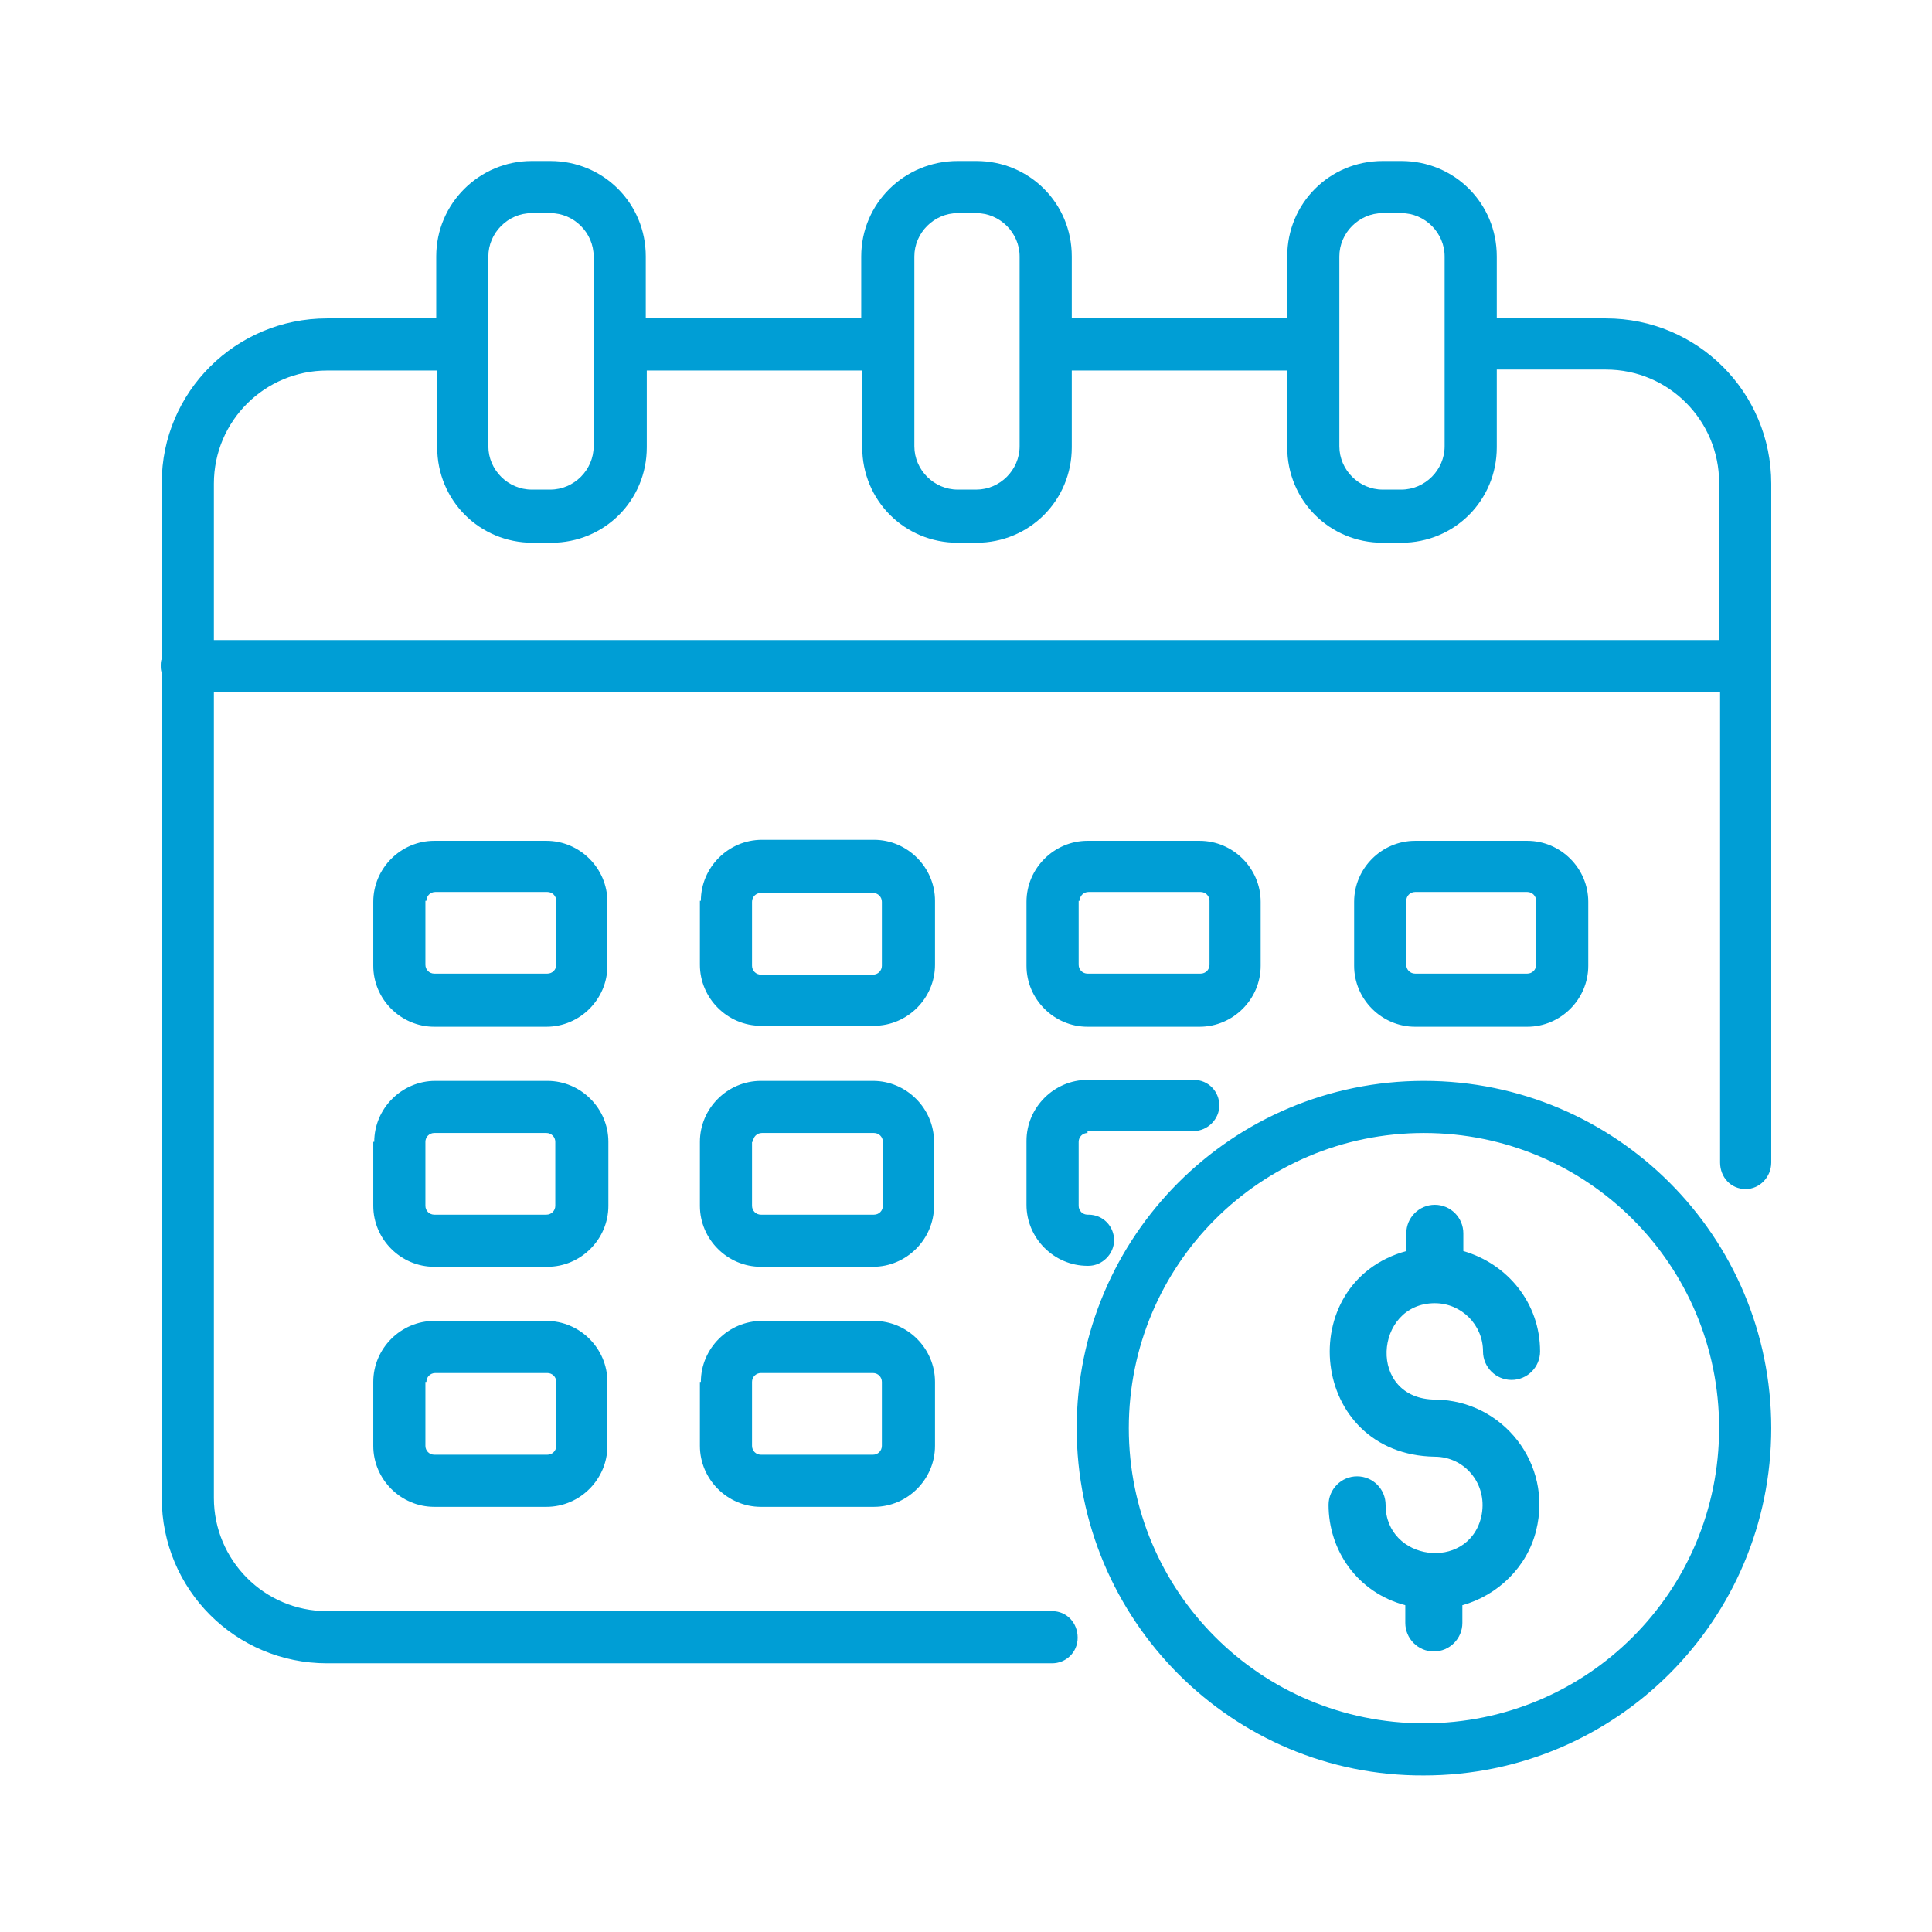 <?xml version="1.0" encoding="UTF-8"?> <svg xmlns="http://www.w3.org/2000/svg" width="48" height="48" viewBox="0 0 48 48" fill="none"><g clip-path="url(#clip0_9979_5065)"><path fill-rule="evenodd" clip-rule="evenodd" d="M21.397 6.371C21.397 5.051 22.473 4 23.793 4H24.257C25.577 4 26.628 5.051 26.628 6.371V7.911H31.981V6.371C31.981 5.051 33.032 4 34.352 4H34.816C36.136 4 37.187 5.051 37.187 6.371V7.911H39.9C42.173 7.911 44.006 9.744 44.006 12.017V28.882C44.006 29.249 43.713 29.542 43.371 29.542C43.004 29.542 42.735 29.249 42.735 28.882V17.199H5.314V37.217C5.314 38.757 6.561 40.028 8.125 40.028H26.139C26.506 40.028 26.774 40.321 26.774 40.688C26.774 41.055 26.481 41.324 26.139 41.324H8.125C5.852 41.324 4.019 39.49 4.019 37.217V16.71C3.994 16.661 3.994 16.588 3.994 16.539C3.994 16.49 3.994 16.417 4.019 16.368V11.993C4.019 9.744 5.852 7.911 8.125 7.911H10.838V6.371C10.838 5.051 11.914 4 13.209 4H13.673C14.993 4 16.044 5.051 16.044 6.371V7.911H21.397V6.371ZM37.187 9.206V11.113C37.187 12.433 36.136 13.484 34.816 13.484H34.352C33.032 13.484 31.981 12.433 31.981 11.113V9.206H26.628V11.113C26.628 12.433 25.577 13.484 24.257 13.484H23.793C22.473 13.484 21.422 12.433 21.422 11.113V9.206H16.069V11.113C16.069 12.433 15.018 13.484 13.698 13.484H13.233C11.914 13.484 10.862 12.433 10.862 11.113V9.206H8.125C6.585 9.206 5.314 10.453 5.314 12.017V15.903H42.711V11.993C42.711 10.453 41.464 9.182 39.9 9.182H37.187V9.206ZM23.793 5.295C23.206 5.295 22.717 5.784 22.717 6.371V11.088C22.717 11.675 23.206 12.164 23.793 12.164H24.257C24.843 12.164 25.332 11.675 25.332 11.088V6.371C25.332 5.784 24.843 5.295 24.257 5.295H23.793ZM13.209 5.295C12.622 5.295 12.133 5.784 12.133 6.371V11.088C12.133 11.675 12.622 12.164 13.209 12.164H13.673C14.26 12.164 14.749 11.675 14.749 11.088V6.371C14.749 5.784 14.26 5.295 13.673 5.295H13.209ZM35.378 28.149C31.321 28.149 28.045 31.424 28.045 35.482C28.045 39.539 31.321 42.815 35.378 42.815C39.436 42.815 42.711 39.539 42.711 35.482C42.711 31.424 39.436 28.149 35.378 28.149ZM26.75 35.482C26.75 30.715 30.612 26.854 35.378 26.854C40.144 26.854 44.006 30.715 44.006 35.482C44.006 40.248 40.144 44.11 35.378 44.11C30.612 44.134 26.75 40.248 26.75 35.482ZM10.789 20.89C9.958 20.89 9.274 21.574 9.274 22.405V23.994C9.274 24.825 9.958 25.509 10.789 25.509H13.576C14.407 25.509 15.091 24.825 15.091 23.994V22.405C15.091 21.574 14.407 20.89 13.576 20.89H10.789ZM10.594 22.381C10.594 22.259 10.691 22.161 10.814 22.161H13.6C13.722 22.161 13.82 22.259 13.82 22.381V23.969C13.82 24.092 13.722 24.189 13.6 24.189H10.789C10.667 24.189 10.569 24.092 10.569 23.969V22.381H10.594ZM9.298 28.369C9.298 27.538 9.983 26.854 10.814 26.854H13.6C14.431 26.854 15.115 27.538 15.115 28.369V29.958C15.115 30.789 14.431 31.473 13.6 31.473H10.789C9.958 31.473 9.274 30.789 9.274 29.958V28.369H9.298ZM10.789 28.149C10.667 28.149 10.569 28.247 10.569 28.369V29.958C10.569 30.08 10.667 30.178 10.789 30.178H13.576C13.698 30.178 13.796 30.08 13.796 29.958V28.369C13.796 28.247 13.698 28.149 13.576 28.149H10.789ZM10.789 32.818C9.958 32.818 9.274 33.502 9.274 34.333V35.922C9.274 36.753 9.958 37.437 10.789 37.437H13.576C14.407 37.437 15.091 36.753 15.091 35.922V34.333C15.091 33.502 14.407 32.818 13.576 32.818H10.789ZM10.594 34.333C10.594 34.211 10.691 34.113 10.814 34.113H13.6C13.722 34.113 13.82 34.211 13.82 34.333V35.922C13.82 36.044 13.722 36.142 13.6 36.142H10.789C10.667 36.142 10.569 36.044 10.569 35.922V34.333H10.594ZM17.413 22.381C17.413 21.55 18.097 20.865 18.928 20.865H21.715C22.546 20.865 23.23 21.55 23.23 22.381V23.969C23.23 24.8 22.546 25.485 21.715 25.485H18.904C18.073 25.485 17.389 24.8 17.389 23.969V22.381H17.413ZM18.904 22.185C18.782 22.185 18.684 22.283 18.684 22.405V23.994C18.684 24.116 18.782 24.214 18.904 24.214H21.69C21.813 24.214 21.91 24.116 21.91 23.994V22.405C21.91 22.283 21.813 22.185 21.69 22.185H18.904ZM18.904 26.854C18.073 26.854 17.389 27.538 17.389 28.369V29.958C17.389 30.789 18.073 31.473 18.904 31.473H21.69C22.521 31.473 23.206 30.789 23.206 29.958V28.369C23.206 27.538 22.521 26.854 21.69 26.854H18.904ZM18.709 28.369C18.709 28.247 18.806 28.149 18.928 28.149H21.715C21.837 28.149 21.935 28.247 21.935 28.369V29.958C21.935 30.08 21.837 30.178 21.715 30.178H18.904C18.782 30.178 18.684 30.08 18.684 29.958V28.369H18.709ZM17.413 34.333C17.413 33.502 18.097 32.818 18.928 32.818H21.715C22.546 32.818 23.23 33.502 23.23 34.333V35.922C23.23 36.753 22.546 37.437 21.715 37.437H18.904C18.073 37.437 17.389 36.753 17.389 35.922V34.333H17.413ZM18.904 34.113C18.782 34.113 18.684 34.211 18.684 34.333V35.922C18.684 36.044 18.782 36.142 18.904 36.142H21.69C21.813 36.142 21.91 36.044 21.91 35.922V34.333C21.91 34.211 21.813 34.113 21.69 34.113H18.904ZM27.019 20.89C26.188 20.89 25.503 21.574 25.503 22.405V23.994C25.503 24.825 26.188 25.509 27.019 25.509H29.805C30.636 25.509 31.321 24.825 31.321 23.994V22.405C31.321 21.574 30.636 20.89 29.805 20.89H27.019ZM26.823 22.381C26.823 22.259 26.921 22.161 27.043 22.161H29.83C29.952 22.161 30.05 22.259 30.05 22.381V23.969C30.05 24.092 29.952 24.189 29.83 24.189H27.019C26.897 24.189 26.799 24.092 26.799 23.969V22.381H26.823ZM27.019 28.149C26.897 28.149 26.799 28.247 26.799 28.369V29.958C26.799 30.08 26.897 30.178 27.019 30.178H27.043C27.41 30.178 27.679 30.471 27.679 30.813C27.679 31.155 27.386 31.449 27.043 31.449H27.019C26.188 31.449 25.503 30.764 25.503 29.933V28.345C25.503 27.514 26.188 26.829 27.019 26.829H29.659C30.025 26.829 30.294 27.122 30.294 27.465C30.294 27.807 30.001 28.1 29.659 28.1H27.019V28.149ZM35.158 20.89C34.327 20.89 33.643 21.574 33.643 22.405V23.994C33.643 24.825 34.327 25.509 35.158 25.509H37.945C38.776 25.509 39.46 24.825 39.46 23.994V22.405C39.46 21.574 38.776 20.89 37.945 20.89H35.158ZM34.938 22.381C34.938 22.259 35.036 22.161 35.158 22.161H37.945C38.067 22.161 38.165 22.259 38.165 22.381V23.969C38.165 24.092 38.067 24.189 37.945 24.189H35.158C35.036 24.189 34.938 24.092 34.938 23.969V22.381ZM33.276 6.371C33.276 5.784 33.765 5.295 34.352 5.295H34.816C35.403 5.295 35.891 5.784 35.891 6.371V11.088C35.891 11.675 35.403 12.164 34.816 12.164H34.352C33.765 12.164 33.276 11.675 33.276 11.088V6.371Z" fill="#009ED5"></path><path d="M35.648 32.378C36.307 32.378 36.845 32.915 36.845 33.575C36.845 33.966 37.163 34.284 37.554 34.284C37.945 34.284 38.263 33.966 38.263 33.575C38.263 32.378 37.456 31.4 36.356 31.082V30.642C36.356 30.251 36.039 29.933 35.648 29.933C35.257 29.933 34.939 30.251 34.939 30.642V31.082C32.103 31.864 32.519 36.142 35.648 36.191C36.405 36.191 36.992 36.899 36.796 37.706C36.454 39.05 34.425 38.782 34.425 37.388C34.425 36.997 34.108 36.679 33.717 36.679C33.326 36.679 33.008 36.997 33.008 37.388C33.008 38.513 33.717 39.564 34.914 39.881V40.321C34.914 40.712 35.232 41.03 35.623 41.03C36.014 41.03 36.332 40.712 36.332 40.321V39.881C37.212 39.637 37.945 38.928 38.165 38.024C38.581 36.362 37.334 34.797 35.672 34.773C33.961 34.773 34.132 32.378 35.648 32.378Z" fill="#009ED5"></path></g><defs><clipPath id="clip0_9979_5065"><rect width="40.012" height="40.134" fill="white" transform="translate(3.994 4)"></rect></clipPath></defs></svg> 
